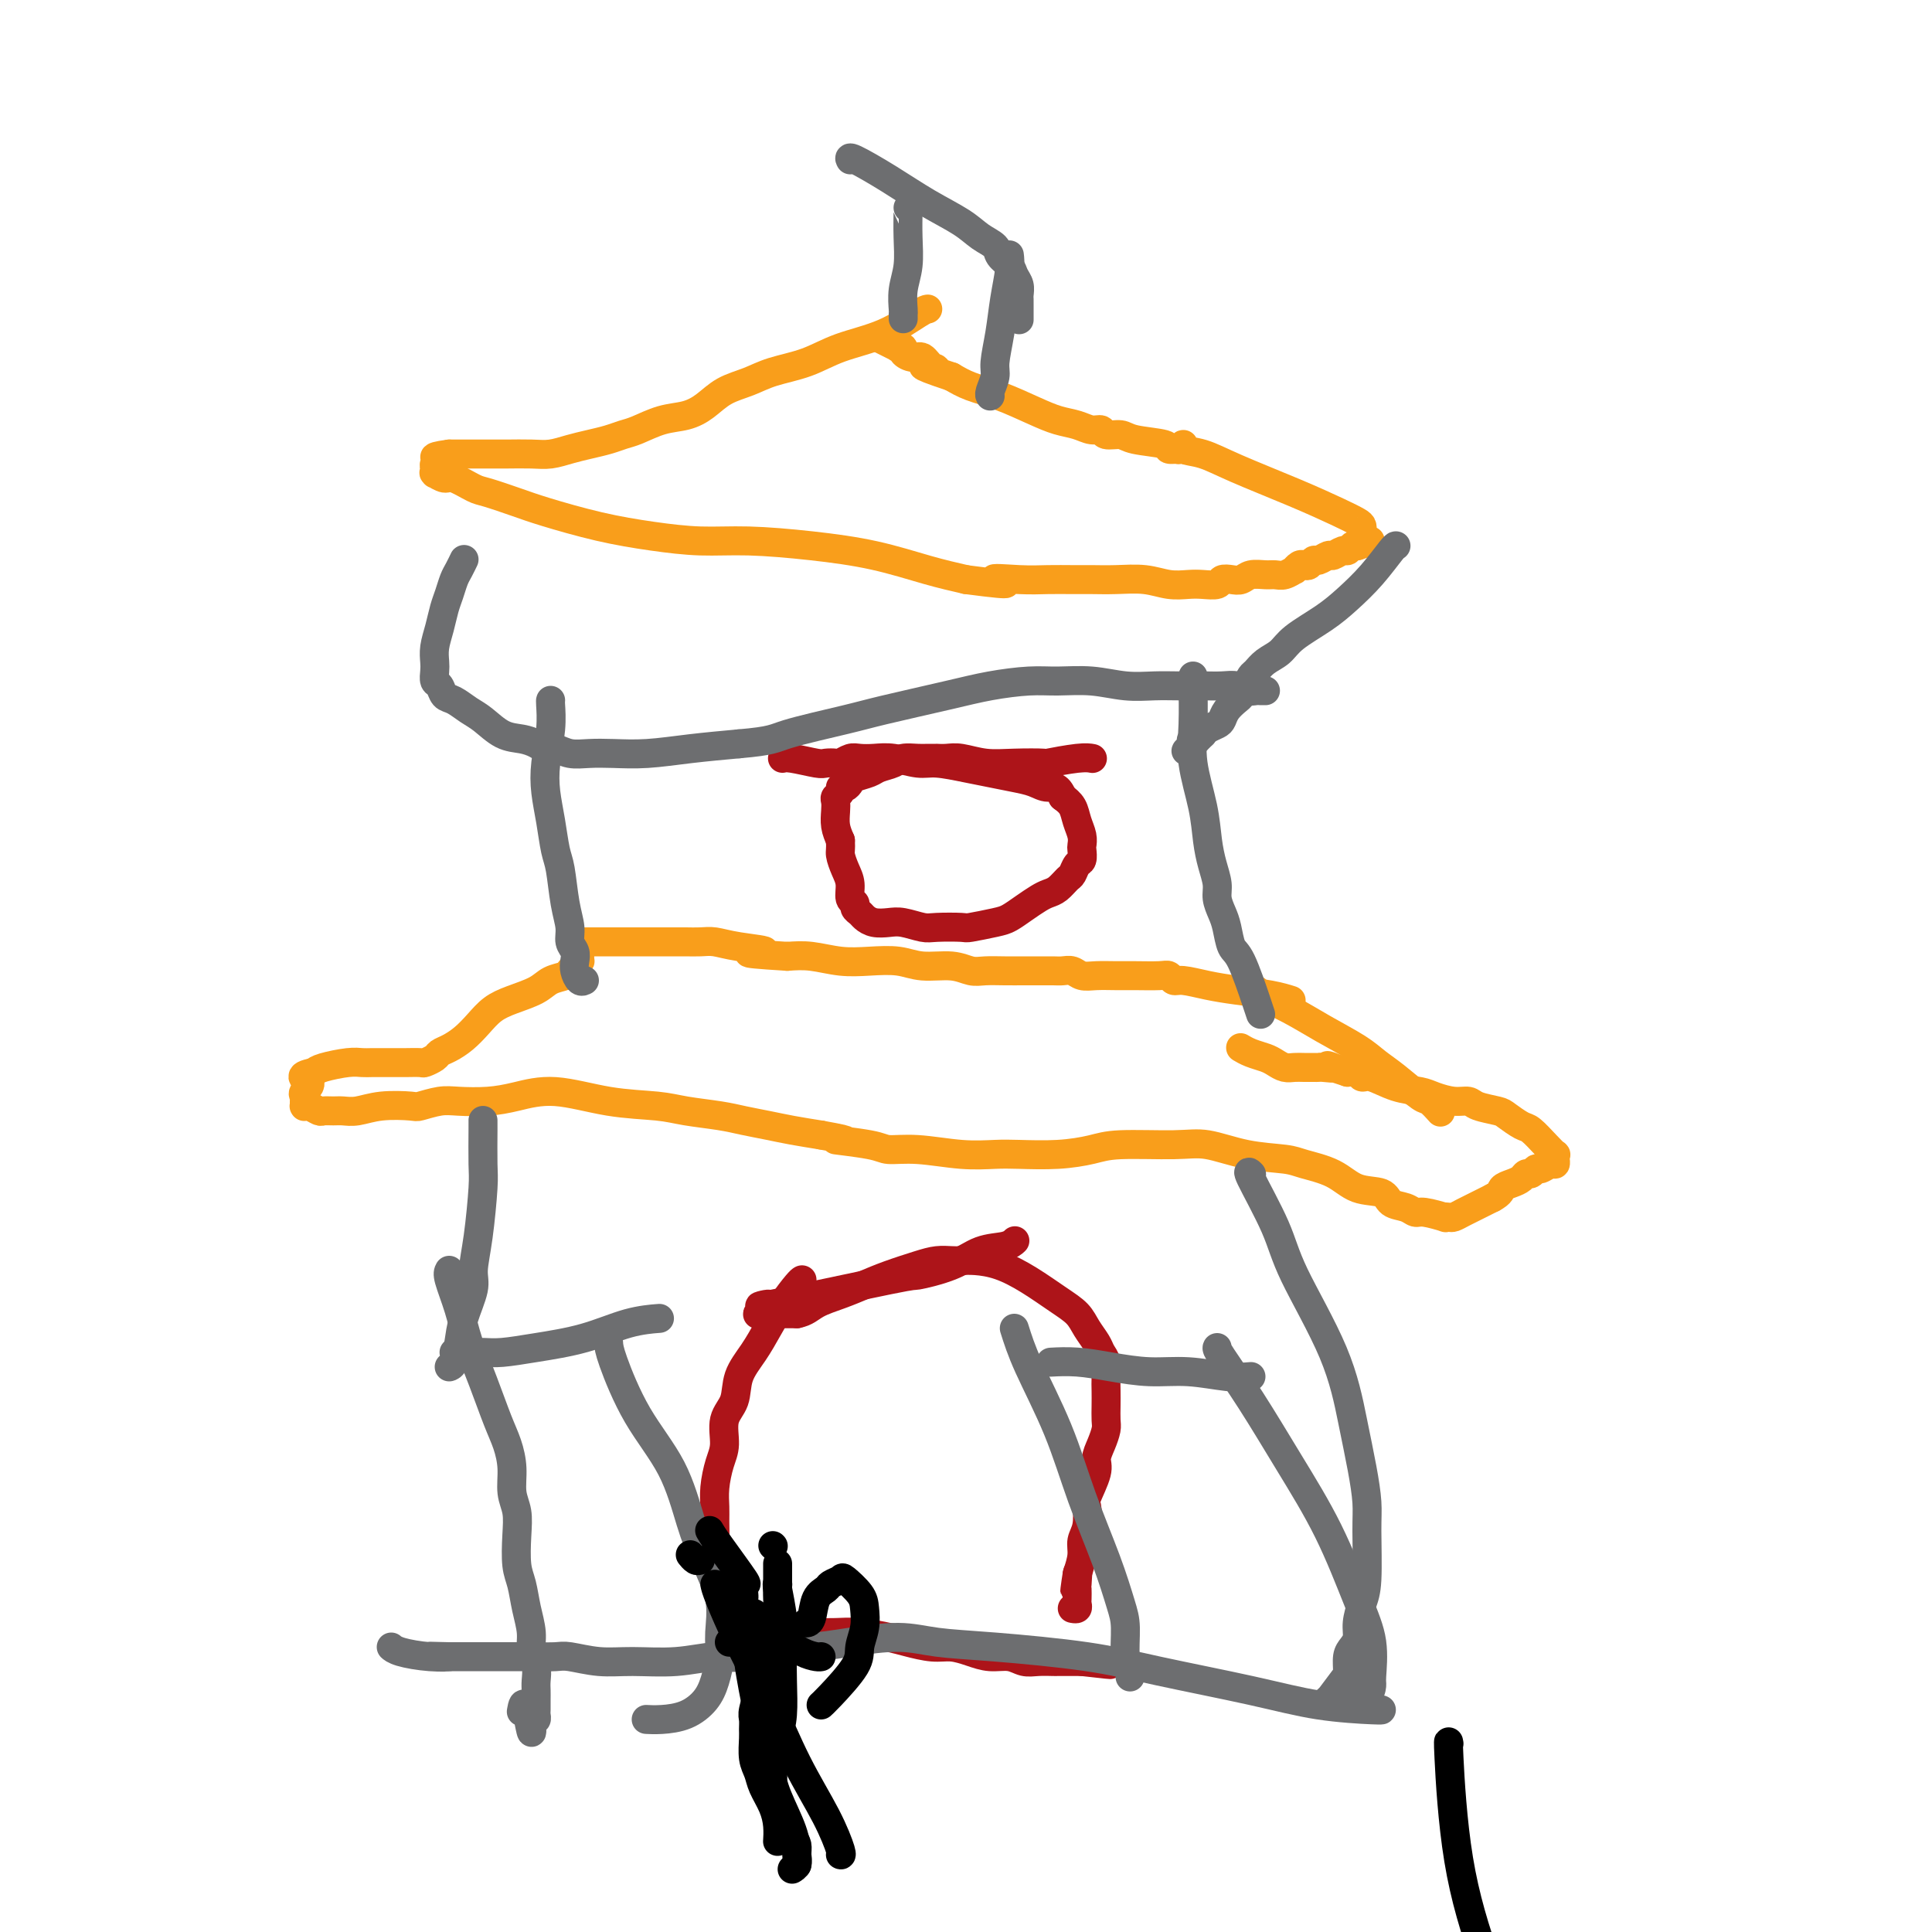 <svg viewBox='0 0 400 400' version='1.1' xmlns='http://www.w3.org/2000/svg' xmlns:xlink='http://www.w3.org/1999/xlink'><g fill='none' stroke='#000000' stroke-width='6' stroke-linecap='round' stroke-linejoin='round'><path d='M300,361c-0.101,-0.590 -0.202,-1.180 0,3c0.202,4.180 0.706,13.131 2,21c1.294,7.869 3.378,14.656 6,22c2.622,7.344 5.783,15.247 8,20c2.217,4.753 3.491,6.358 4,7c0.509,0.642 0.255,0.321 0,0'/></g>
<g fill='none' stroke='#F99E1B' stroke-width='6' stroke-linecap='round' stroke-linejoin='round'><path d='M192,64c0.075,-0.011 0.151,-0.021 0,0c-0.151,0.021 -0.528,0.074 -2,1c-1.472,0.926 -4.037,2.723 -7,4c-2.963,1.277 -6.322,2.032 -9,3c-2.678,0.968 -4.673,2.150 -7,3c-2.327,0.850 -4.985,1.370 -7,2c-2.015,0.630 -3.388,1.372 -5,2c-1.612,0.628 -3.464,1.142 -5,2c-1.536,0.858 -2.757,2.061 -4,3c-1.243,0.939 -2.509,1.613 -4,2c-1.491,0.387 -3.206,0.485 -5,1c-1.794,0.515 -3.666,1.447 -5,2c-1.334,0.553 -2.131,0.726 -3,1c-0.869,0.274 -1.809,0.648 -3,1c-1.191,0.352 -2.633,0.683 -4,1c-1.367,0.317 -2.658,0.621 -4,1c-1.342,0.379 -2.733,0.834 -4,1c-1.267,0.166 -2.409,0.045 -4,0c-1.591,-0.045 -3.631,-0.012 -5,0c-1.369,0.012 -2.068,0.003 -3,0c-0.932,-0.003 -2.098,-0.001 -3,0c-0.902,0.001 -1.541,0.000 -2,0c-0.459,-0.000 -0.739,-0.000 -1,0c-0.261,0.000 -0.503,0.000 -1,0c-0.497,-0.000 -1.248,-0.000 -2,0'/><path d='M93,94c-5.349,0.707 -2.222,0.973 -1,1c1.222,0.027 0.538,-0.185 0,0c-0.538,0.185 -0.929,0.768 -1,1c-0.071,0.232 0.177,0.115 0,0c-0.177,-0.115 -0.779,-0.227 -1,0c-0.221,0.227 -0.059,0.792 0,1c0.059,0.208 0.016,0.059 0,0c-0.016,-0.059 -0.004,-0.030 0,0c0.004,0.030 -0.001,0.059 0,0c0.001,-0.059 0.007,-0.208 0,0c-0.007,0.208 -0.026,0.772 0,1c0.026,0.228 0.097,0.121 0,0c-0.097,-0.121 -0.363,-0.255 0,0c0.363,0.255 1.356,0.898 2,1c0.644,0.102 0.939,-0.335 2,0c1.061,0.335 2.887,1.444 4,2c1.113,0.556 1.511,0.558 3,1c1.489,0.442 4.068,1.324 6,2c1.932,0.676 3.217,1.147 6,2c2.783,0.853 7.064,2.087 11,3c3.936,0.913 7.528,1.503 11,2c3.472,0.497 6.824,0.899 10,1c3.176,0.101 6.174,-0.100 10,0c3.826,0.100 8.479,0.501 13,1c4.521,0.499 8.909,1.096 13,2c4.091,0.904 7.883,2.115 11,3c3.117,0.885 5.558,1.442 8,2'/><path d='M200,120c12.892,1.702 7.122,0.456 6,0c-1.122,-0.456 2.403,-0.122 5,0c2.597,0.122 4.266,0.032 6,0c1.734,-0.032 3.534,-0.005 5,0c1.466,0.005 2.598,-0.013 4,0c1.402,0.013 3.074,0.056 5,0c1.926,-0.056 4.106,-0.210 6,0c1.894,0.210 3.501,0.785 5,1c1.499,0.215 2.891,0.072 4,0c1.109,-0.072 1.935,-0.071 3,0c1.065,0.071 2.367,0.211 3,0c0.633,-0.211 0.596,-0.775 1,-1c0.404,-0.225 1.249,-0.113 2,0c0.751,0.113 1.408,0.228 2,0c0.592,-0.228 1.119,-0.797 2,-1c0.881,-0.203 2.116,-0.039 3,0c0.884,0.039 1.417,-0.046 2,0c0.583,0.046 1.217,0.222 2,0c0.783,-0.222 1.715,-0.843 2,-1c0.285,-0.157 -0.078,0.150 0,0c0.078,-0.150 0.597,-0.757 1,-1c0.403,-0.243 0.689,-0.122 1,0c0.311,0.122 0.646,0.244 1,0c0.354,-0.244 0.729,-0.854 1,-1c0.271,-0.146 0.440,0.172 1,0c0.560,-0.172 1.512,-0.834 2,-1c0.488,-0.166 0.512,0.166 1,0c0.488,-0.166 1.440,-0.828 2,-1c0.560,-0.172 0.728,0.146 1,0c0.272,-0.146 0.649,-0.756 1,-1c0.351,-0.244 0.675,-0.122 1,0'/><path d='M281,113c4.713,-1.459 1.995,-1.108 1,-1c-0.995,0.108 -0.267,-0.028 0,0c0.267,0.028 0.071,0.218 0,0c-0.071,-0.218 -0.019,-0.846 0,-1c0.019,-0.154 0.004,0.167 0,0c-0.004,-0.167 0.004,-0.820 0,-1c-0.004,-0.180 -0.021,0.113 0,0c0.021,-0.113 0.079,-0.631 0,-1c-0.079,-0.369 -0.295,-0.589 -1,-1c-0.705,-0.411 -1.899,-1.013 -4,-2c-2.101,-0.987 -5.108,-2.360 -9,-4c-3.892,-1.640 -8.669,-3.546 -12,-5c-3.331,-1.454 -5.216,-2.457 -7,-3c-1.784,-0.543 -3.467,-0.628 -4,-1c-0.533,-0.372 0.083,-1.031 0,-1c-0.083,0.031 -0.866,0.752 -1,1c-0.134,0.248 0.380,0.024 0,0c-0.380,-0.024 -1.654,0.152 -2,0c-0.346,-0.152 0.234,-0.633 -1,-1c-1.234,-0.367 -4.284,-0.619 -6,-1c-1.716,-0.381 -2.100,-0.890 -3,-1c-0.900,-0.110 -2.316,0.178 -3,0c-0.684,-0.178 -0.638,-0.823 -1,-1c-0.362,-0.177 -1.134,0.115 -2,0c-0.866,-0.115 -1.827,-0.635 -3,-1c-1.173,-0.365 -2.557,-0.573 -4,-1c-1.443,-0.427 -2.943,-1.073 -5,-2c-2.057,-0.927 -4.669,-2.134 -7,-3c-2.331,-0.866 -4.380,-1.390 -6,-2c-1.620,-0.610 -2.810,-1.305 -4,-2'/><path d='M197,78c-8.977,-2.962 -5.418,-2.366 -4,-2c1.418,0.366 0.696,0.501 0,0c-0.696,-0.501 -1.367,-1.637 -2,-2c-0.633,-0.363 -1.227,0.046 -2,0c-0.773,-0.046 -1.724,-0.549 -2,-1c-0.276,-0.451 0.124,-0.852 0,-1c-0.124,-0.148 -0.771,-0.042 -1,0c-0.229,0.042 -0.041,0.022 0,0c0.041,-0.022 -0.066,-0.044 0,0c0.066,0.044 0.306,0.156 0,0c-0.306,-0.156 -1.159,-0.581 -2,-1c-0.841,-0.419 -1.669,-0.834 -2,-1c-0.331,-0.166 -0.166,-0.083 0,0'/><path d='M267,207c0.280,0.089 0.559,0.177 0,0c-0.559,-0.177 -1.957,-0.621 -4,-1c-2.043,-0.379 -4.732,-0.694 -7,-1c-2.268,-0.306 -4.113,-0.604 -6,-1c-1.887,-0.396 -3.814,-0.891 -5,-1c-1.186,-0.109 -1.632,0.167 -2,0c-0.368,-0.167 -0.657,-0.777 -1,-1c-0.343,-0.223 -0.739,-0.059 -2,0c-1.261,0.059 -3.387,0.012 -5,0c-1.613,-0.012 -2.711,0.011 -4,0c-1.289,-0.011 -2.767,-0.055 -4,0c-1.233,0.055 -2.220,0.211 -3,0c-0.780,-0.211 -1.352,-0.789 -2,-1c-0.648,-0.211 -1.373,-0.057 -2,0c-0.627,0.057 -1.158,0.015 -2,0c-0.842,-0.015 -1.996,-0.003 -3,0c-1.004,0.003 -1.859,-0.003 -3,0c-1.141,0.003 -2.570,0.016 -4,0c-1.430,-0.016 -2.863,-0.061 -4,0c-1.137,0.061 -1.979,0.226 -3,0c-1.021,-0.226 -2.221,-0.844 -4,-1c-1.779,-0.156 -4.138,0.151 -6,0c-1.862,-0.151 -3.228,-0.759 -5,-1c-1.772,-0.241 -3.949,-0.116 -6,0c-2.051,0.116 -3.975,0.224 -6,0c-2.025,-0.224 -4.150,-0.778 -6,-1c-1.850,-0.222 -3.425,-0.111 -5,0'/><path d='M163,198c-13.122,-0.801 -6.426,-0.803 -5,-1c1.426,-0.197 -2.419,-0.589 -5,-1c-2.581,-0.411 -3.898,-0.842 -5,-1c-1.102,-0.158 -1.989,-0.042 -3,0c-1.011,0.042 -2.148,0.011 -3,0c-0.852,-0.011 -1.421,-0.003 -2,0c-0.579,0.003 -1.170,0.001 -2,0c-0.830,-0.001 -1.900,-0.000 -3,0c-1.100,0.000 -2.230,0.000 -3,0c-0.770,-0.000 -1.179,-0.000 -2,0c-0.821,0.000 -2.052,-0.000 -3,0c-0.948,0.000 -1.612,0.000 -2,0c-0.388,-0.000 -0.500,-0.000 -1,0c-0.500,0.000 -1.388,0.000 -2,0c-0.612,-0.000 -0.949,-0.001 -1,0c-0.051,0.001 0.182,0.004 0,0c-0.182,-0.004 -0.781,-0.015 -1,0c-0.219,0.015 -0.059,0.057 0,0c0.059,-0.057 0.016,-0.211 0,0c-0.016,0.211 -0.004,0.788 0,1c0.004,0.212 0.001,0.061 0,0c-0.001,-0.061 -0.000,-0.030 0,0c0.000,0.030 0.000,0.061 0,0c-0.000,-0.061 -0.000,-0.213 0,0c0.000,0.213 0.000,0.792 0,1c-0.000,0.208 -0.000,0.045 0,0c0.000,-0.045 0.000,0.026 0,0c-0.000,-0.026 -0.000,-0.150 0,0c0.000,0.150 0.000,0.575 0,1'/><path d='M120,198c-0.155,0.465 -0.042,0.129 0,0c0.042,-0.129 0.012,-0.050 0,0c-0.012,0.050 -0.007,0.070 0,0c0.007,-0.070 0.016,-0.229 0,0c-0.016,0.229 -0.056,0.845 0,1c0.056,0.155 0.208,-0.152 0,0c-0.208,0.152 -0.775,0.762 -1,1c-0.225,0.238 -0.108,0.104 0,0c0.108,-0.104 0.208,-0.180 0,0c-0.208,0.180 -0.722,0.615 -1,1c-0.278,0.385 -0.318,0.721 -1,1c-0.682,0.279 -2.006,0.500 -3,1c-0.994,0.500 -1.659,1.278 -3,2c-1.341,0.722 -3.360,1.387 -5,2c-1.640,0.613 -2.902,1.172 -4,2c-1.098,0.828 -2.033,1.923 -3,3c-0.967,1.077 -1.965,2.135 -3,3c-1.035,0.865 -2.107,1.538 -3,2c-0.893,0.462 -1.608,0.712 -2,1c-0.392,0.288 -0.461,0.613 -1,1c-0.539,0.387 -1.549,0.836 -2,1c-0.451,0.164 -0.344,0.044 -1,0c-0.656,-0.044 -2.077,-0.012 -3,0c-0.923,0.012 -1.349,0.003 -2,0c-0.651,-0.003 -1.526,-0.002 -2,0c-0.474,0.002 -0.547,0.003 -1,0c-0.453,-0.003 -1.287,-0.012 -2,0c-0.713,0.012 -1.304,0.044 -2,0c-0.696,-0.044 -1.495,-0.166 -3,0c-1.505,0.166 -3.716,0.619 -5,1c-1.284,0.381 -1.642,0.691 -2,1'/><path d='M65,222c-4.033,0.808 -1.617,1.327 -1,2c0.617,0.673 -0.567,1.500 -1,2c-0.433,0.500 -0.116,0.674 0,1c0.116,0.326 0.031,0.805 0,1c-0.031,0.195 -0.009,0.105 0,0c0.009,-0.105 0.004,-0.225 0,0c-0.004,0.225 -0.008,0.796 0,1c0.008,0.204 0.029,0.041 0,0c-0.029,-0.041 -0.107,0.042 0,0c0.107,-0.042 0.398,-0.208 1,0c0.602,0.208 1.514,0.789 2,1c0.486,0.211 0.546,0.053 1,0c0.454,-0.053 1.302,-0.000 2,0c0.698,0.000 1.245,-0.051 2,0c0.755,0.051 1.717,0.206 3,0c1.283,-0.206 2.886,-0.773 5,-1c2.114,-0.227 4.738,-0.113 6,0c1.262,0.113 1.160,0.224 2,0c0.840,-0.224 2.621,-0.784 4,-1c1.379,-0.216 2.356,-0.090 4,0c1.644,0.090 3.955,0.142 6,0c2.045,-0.142 3.825,-0.480 6,-1c2.175,-0.520 4.745,-1.222 8,-1c3.255,0.222 7.195,1.369 11,2c3.805,0.631 7.476,0.746 10,1c2.524,0.254 3.902,0.645 6,1c2.098,0.355 4.916,0.672 7,1c2.084,0.328 3.435,0.665 5,1c1.565,0.335 3.344,0.667 5,1c1.656,0.333 3.187,0.667 5,1c1.813,0.333 3.906,0.667 6,1'/><path d='M170,235c8.811,1.576 3.337,1.014 3,1c-0.337,-0.014 4.461,0.518 7,1c2.539,0.482 2.818,0.914 4,1c1.182,0.086 3.265,-0.172 6,0c2.735,0.172 6.121,0.775 9,1c2.879,0.225 5.250,0.070 7,0c1.750,-0.070 2.879,-0.057 5,0c2.121,0.057 5.232,0.157 8,0c2.768,-0.157 5.191,-0.571 7,-1c1.809,-0.429 3.002,-0.872 6,-1c2.998,-0.128 7.801,0.059 11,0c3.199,-0.059 4.795,-0.365 7,0c2.205,0.365 5.018,1.401 8,2c2.982,0.599 6.133,0.761 8,1c1.867,0.239 2.449,0.554 4,1c1.551,0.446 4.071,1.022 6,2c1.929,0.978 3.266,2.357 5,3c1.734,0.643 3.866,0.549 5,1c1.134,0.451 1.272,1.445 2,2c0.728,0.555 2.047,0.671 3,1c0.953,0.329 1.541,0.873 2,1c0.459,0.127 0.791,-0.161 2,0c1.209,0.161 3.297,0.772 4,1c0.703,0.228 0.023,0.072 0,0c-0.023,-0.072 0.613,-0.061 1,0c0.387,0.061 0.526,0.171 1,0c0.474,-0.171 1.282,-0.623 2,-1c0.718,-0.377 1.347,-0.678 2,-1c0.653,-0.322 1.329,-0.663 2,-1c0.671,-0.337 1.335,-0.668 2,-1'/><path d='M309,248c1.908,-1.023 1.677,-1.579 2,-2c0.323,-0.421 1.200,-0.705 2,-1c0.800,-0.295 1.523,-0.600 2,-1c0.477,-0.400 0.709,-0.896 1,-1c0.291,-0.104 0.642,0.183 1,0c0.358,-0.183 0.723,-0.837 1,-1c0.277,-0.163 0.467,0.166 1,0c0.533,-0.166 1.411,-0.828 2,-1c0.589,-0.172 0.890,0.146 1,0c0.110,-0.146 0.031,-0.756 0,-1c-0.031,-0.244 -0.013,-0.123 0,0c0.013,0.123 0.022,0.246 0,0c-0.022,-0.246 -0.073,-0.863 0,-1c0.073,-0.137 0.272,0.205 0,0c-0.272,-0.205 -1.015,-0.958 -2,-2c-0.985,-1.042 -2.211,-2.373 -3,-3c-0.789,-0.627 -1.141,-0.550 -2,-1c-0.859,-0.450 -2.224,-1.426 -3,-2c-0.776,-0.574 -0.963,-0.745 -2,-1c-1.037,-0.255 -2.922,-0.593 -4,-1c-1.078,-0.407 -1.347,-0.881 -2,-1c-0.653,-0.119 -1.691,0.118 -3,0c-1.309,-0.118 -2.890,-0.591 -4,-1c-1.110,-0.409 -1.750,-0.754 -3,-1c-1.250,-0.246 -3.111,-0.392 -5,-1c-1.889,-0.608 -3.805,-1.678 -5,-2c-1.195,-0.322 -1.668,0.106 -2,0c-0.332,-0.106 -0.523,-0.744 -1,-1c-0.477,-0.256 -1.238,-0.128 -2,0'/><path d='M279,222c-6.450,-2.083 -3.577,-1.290 -3,-1c0.577,0.290 -1.144,0.078 -2,0c-0.856,-0.078 -0.848,-0.020 -1,0c-0.152,0.020 -0.464,0.002 -1,0c-0.536,-0.002 -1.298,0.010 -2,0c-0.702,-0.010 -1.346,-0.044 -2,0c-0.654,0.044 -1.317,0.166 -2,0c-0.683,-0.166 -1.385,-0.619 -2,-1c-0.615,-0.381 -1.144,-0.690 -2,-1c-0.856,-0.310 -2.038,-0.622 -3,-1c-0.962,-0.378 -1.703,-0.822 -2,-1c-0.297,-0.178 -0.148,-0.089 0,0'/><path d='M260,205c-0.007,0.013 -0.014,0.025 0,0c0.014,-0.025 0.047,-0.089 0,0c-0.047,0.089 -0.176,0.331 1,1c1.176,0.669 3.656,1.766 6,3c2.344,1.234 4.551,2.604 7,4c2.449,1.396 5.141,2.817 7,4c1.859,1.183 2.884,2.128 4,3c1.116,0.872 2.324,1.670 4,3c1.676,1.330 3.820,3.192 5,4c1.180,0.808 1.395,0.564 2,1c0.605,0.436 1.602,1.553 2,2c0.398,0.447 0.199,0.223 0,0'/></g>
<g fill='none' stroke='#AD1419' stroke-width='6' stroke-linecap='round' stroke-linejoin='round'><path d='M210,257c0.108,-0.103 0.216,-0.205 0,0c-0.216,0.205 -0.757,0.719 -2,1c-1.243,0.281 -3.190,0.329 -5,1c-1.810,0.671 -3.484,1.965 -6,3c-2.516,1.035 -5.873,1.812 -7,2c-1.127,0.188 -0.024,-0.213 -6,1c-5.976,1.213 -19.030,4.042 -24,5c-4.970,0.958 -1.854,0.047 -1,0c0.854,-0.047 -0.553,0.772 -1,1c-0.447,0.228 0.065,-0.135 0,0c-0.065,0.135 -0.706,0.768 -1,1c-0.294,0.232 -0.239,0.062 0,0c0.239,-0.062 0.662,-0.017 1,0c0.338,0.017 0.591,0.004 1,0c0.409,-0.004 0.974,-0.001 2,0c1.026,0.001 2.513,0.001 4,0'/><path d='M165,272c1.906,-0.357 2.670,-1.251 4,-2c1.330,-0.749 3.227,-1.353 5,-2c1.773,-0.647 3.424,-1.336 5,-2c1.576,-0.664 3.079,-1.302 5,-2c1.921,-0.698 4.259,-1.455 6,-2c1.741,-0.545 2.883,-0.876 4,-1c1.117,-0.124 2.208,-0.039 3,0c0.792,0.039 1.285,0.034 2,0c0.715,-0.034 1.651,-0.095 3,0c1.349,0.095 3.109,0.346 5,1c1.891,0.654 3.911,1.712 6,3c2.089,1.288 4.247,2.806 6,4c1.753,1.194 3.100,2.062 4,3c0.900,0.938 1.351,1.945 2,3c0.649,1.055 1.494,2.158 2,3c0.506,0.842 0.671,1.421 1,2c0.329,0.579 0.820,1.156 1,2c0.180,0.844 0.049,1.954 0,3c-0.049,1.046 -0.016,2.026 0,3c0.016,0.974 0.014,1.941 0,3c-0.014,1.059 -0.040,2.210 0,3c0.040,0.790 0.147,1.221 0,2c-0.147,0.779 -0.547,1.908 -1,3c-0.453,1.092 -0.957,2.148 -1,3c-0.043,0.852 0.377,1.502 0,3c-0.377,1.498 -1.550,3.846 -2,5c-0.450,1.154 -0.176,1.116 0,2c0.176,0.884 0.253,2.691 0,4c-0.253,1.309 -0.837,2.122 -1,3c-0.163,0.878 0.096,1.822 0,3c-0.096,1.178 -0.548,2.589 -1,4'/><path d='M223,326c-0.928,6.694 -0.249,1.428 0,0c0.249,-1.428 0.068,0.980 0,2c-0.068,1.020 -0.022,0.652 0,1c0.022,0.348 0.020,1.414 0,2c-0.020,0.586 -0.057,0.693 0,1c0.057,0.307 0.208,0.813 0,1c-0.208,0.187 -0.774,0.053 -1,0c-0.226,-0.053 -0.113,-0.027 0,0'/><path d='M166,265c0.042,-0.024 0.084,-0.048 0,0c-0.084,0.048 -0.292,0.167 -1,1c-0.708,0.833 -1.914,2.379 -3,4c-1.086,1.621 -2.050,3.317 -3,5c-0.950,1.683 -1.886,3.353 -3,5c-1.114,1.647 -2.406,3.272 -3,5c-0.594,1.728 -0.488,3.561 -1,5c-0.512,1.439 -1.640,2.486 -2,4c-0.360,1.514 0.047,3.496 0,5c-0.047,1.504 -0.548,2.531 -1,4c-0.452,1.469 -0.854,3.380 -1,5c-0.146,1.620 -0.035,2.948 0,4c0.035,1.052 -0.005,1.829 0,3c0.005,1.171 0.057,2.738 0,4c-0.057,1.262 -0.221,2.221 0,3c0.221,0.779 0.829,1.378 1,2c0.171,0.622 -0.095,1.265 0,2c0.095,0.735 0.551,1.560 1,2c0.449,0.440 0.891,0.495 1,1c0.109,0.505 -0.114,1.460 0,2c0.114,0.540 0.566,0.666 1,1c0.434,0.334 0.851,0.877 1,1c0.149,0.123 0.029,-0.174 0,0c-0.029,0.174 0.034,0.820 0,1c-0.034,0.180 -0.163,-0.105 0,0c0.163,0.105 0.618,0.602 1,1c0.382,0.398 0.691,0.699 1,1'/><path d='M155,336c1.040,2.332 0.139,1.161 0,1c-0.139,-0.161 0.483,0.689 1,1c0.517,0.311 0.930,0.083 1,0c0.070,-0.083 -0.202,-0.022 0,0c0.202,0.022 0.879,0.006 1,0c0.121,-0.006 -0.315,-0.002 0,0c0.315,0.002 1.382,0.000 2,0c0.618,-0.000 0.787,-0.000 1,0c0.213,0.000 0.471,0.000 1,0c0.529,-0.000 1.328,-0.001 2,0c0.672,0.001 1.215,0.003 2,0c0.785,-0.003 1.811,-0.012 3,0c1.189,0.012 2.541,0.046 4,0c1.459,-0.046 3.026,-0.171 5,0c1.974,0.171 4.355,0.637 6,1c1.645,0.363 2.554,0.623 4,1c1.446,0.377 3.430,0.870 5,1c1.570,0.130 2.727,-0.105 4,0c1.273,0.105 2.661,0.550 4,1c1.339,0.450 2.629,0.905 4,1c1.371,0.095 2.825,-0.171 4,0c1.175,0.171 2.073,0.778 3,1c0.927,0.222 1.883,0.060 3,0c1.117,-0.060 2.394,-0.016 3,0c0.606,0.016 0.540,0.004 1,0c0.460,-0.004 1.447,-0.001 2,0c0.553,0.001 0.674,0.000 1,0c0.326,-0.000 0.857,-0.000 1,0c0.143,0.000 -0.102,0.000 0,0c0.102,-0.000 0.551,-0.000 1,0'/><path d='M224,344c10.901,1.238 3.654,0.332 1,0c-2.654,-0.332 -0.715,-0.089 0,0c0.715,0.089 0.204,0.026 0,0c-0.204,-0.026 -0.102,-0.013 0,0'/><path d='M226,157c0.156,0.030 0.311,0.060 0,0c-0.311,-0.060 -1.089,-0.211 -3,0c-1.911,0.211 -4.955,0.785 -6,1c-1.045,0.215 -0.089,0.072 -1,0c-0.911,-0.072 -3.688,-0.072 -6,0c-2.312,0.072 -4.160,0.215 -6,0c-1.840,-0.215 -3.673,-0.790 -5,-1c-1.327,-0.210 -2.148,-0.056 -3,0c-0.852,0.056 -1.736,0.015 -2,0c-0.264,-0.015 0.091,-0.005 0,0c-0.091,0.005 -0.628,0.004 -1,0c-0.372,-0.004 -0.579,-0.012 -1,0c-0.421,0.012 -1.056,0.045 -2,0c-0.944,-0.045 -2.197,-0.167 -3,0c-0.803,0.167 -1.157,0.622 -2,1c-0.843,0.378 -2.176,0.680 -3,1c-0.824,0.320 -1.139,0.659 -2,1c-0.861,0.341 -2.268,0.683 -3,1c-0.732,0.317 -0.788,0.610 -1,1c-0.212,0.390 -0.579,0.877 -1,1c-0.421,0.123 -0.897,-0.120 -1,0c-0.103,0.120 0.168,0.601 0,1c-0.168,0.399 -0.774,0.715 -1,1c-0.226,0.285 -0.071,0.540 0,1c0.071,0.460 0.058,1.124 0,2c-0.058,0.876 -0.159,1.965 0,3c0.159,1.035 0.580,2.018 1,3'/><path d='M174,174c0.112,1.926 -0.110,2.242 0,3c0.110,0.758 0.550,1.957 1,3c0.450,1.043 0.908,1.929 1,3c0.092,1.071 -0.183,2.328 0,3c0.183,0.672 0.825,0.758 1,1c0.175,0.242 -0.116,0.639 0,1c0.116,0.361 0.637,0.684 1,1c0.363,0.316 0.566,0.624 1,1c0.434,0.376 1.100,0.819 2,1c0.900,0.181 2.035,0.101 3,0c0.965,-0.101 1.761,-0.222 3,0c1.239,0.222 2.923,0.788 4,1c1.077,0.212 1.548,0.069 3,0c1.452,-0.069 3.886,-0.063 5,0c1.114,0.063 0.907,0.182 2,0c1.093,-0.182 3.486,-0.665 5,-1c1.514,-0.335 2.149,-0.522 3,-1c0.851,-0.478 1.920,-1.245 3,-2c1.080,-0.755 2.173,-1.496 3,-2c0.827,-0.504 1.387,-0.769 2,-1c0.613,-0.231 1.278,-0.428 2,-1c0.722,-0.572 1.500,-1.519 2,-2c0.500,-0.481 0.722,-0.495 1,-1c0.278,-0.505 0.611,-1.499 1,-2c0.389,-0.501 0.833,-0.507 1,-1c0.167,-0.493 0.057,-1.473 0,-2c-0.057,-0.527 -0.059,-0.603 0,-1c0.059,-0.397 0.181,-1.117 0,-2c-0.181,-0.883 -0.664,-1.930 -1,-3c-0.336,-1.070 -0.525,-2.163 -1,-3c-0.475,-0.837 -1.238,-1.419 -2,-2'/><path d='M220,165c-1.009,-2.571 -2.031,-1.998 -3,-2c-0.969,-0.002 -1.883,-0.579 -3,-1c-1.117,-0.421 -2.436,-0.686 -4,-1c-1.564,-0.314 -3.373,-0.676 -5,-1c-1.627,-0.324 -3.072,-0.609 -5,-1c-1.928,-0.391 -4.341,-0.889 -6,-1c-1.659,-0.111 -2.566,0.165 -4,0c-1.434,-0.165 -3.396,-0.773 -5,-1c-1.604,-0.227 -2.848,-0.075 -4,0c-1.152,0.075 -2.210,0.072 -3,0c-0.790,-0.072 -1.311,-0.215 -2,0c-0.689,0.215 -1.546,0.786 -2,1c-0.454,0.214 -0.503,0.071 -1,0c-0.497,-0.071 -1.440,-0.072 -2,0c-0.560,0.072 -0.738,0.215 -2,0c-1.262,-0.215 -3.609,-0.789 -5,-1c-1.391,-0.211 -1.826,-0.060 -2,0c-0.174,0.060 -0.087,0.030 0,0'/></g>
<g fill='none' stroke='#6D6E70' stroke-width='6' stroke-linecap='round' stroke-linejoin='round'><path d='M93,263c-0.185,0.328 -0.369,0.657 0,2c0.369,1.343 1.293,3.702 2,6c0.707,2.298 1.199,4.536 2,7c0.801,2.464 1.912,5.156 3,8c1.088,2.844 2.152,5.842 3,8c0.848,2.158 1.481,3.478 2,5c0.519,1.522 0.923,3.247 1,5c0.077,1.753 -0.172,3.535 0,5c0.172,1.465 0.767,2.614 1,4c0.233,1.386 0.105,3.010 0,5c-0.105,1.990 -0.187,4.346 0,6c0.187,1.654 0.642,2.606 1,4c0.358,1.394 0.618,3.231 1,5c0.382,1.769 0.887,3.471 1,5c0.113,1.529 -0.166,2.885 0,4c0.166,1.115 0.776,1.990 1,3c0.224,1.010 0.060,2.156 0,3c-0.060,0.844 -0.016,1.388 0,2c0.016,0.612 0.005,1.293 0,2c-0.005,0.707 -0.004,1.441 0,2c0.004,0.559 0.011,0.944 0,1c-0.011,0.056 -0.042,-0.216 0,0c0.042,0.216 0.155,0.919 0,1c-0.155,0.081 -0.577,-0.459 -1,-1'/><path d='M110,355c0.452,7.667 -0.417,1.333 -1,-1c-0.583,-2.333 -0.881,-0.667 -1,0c-0.119,0.667 -0.060,0.333 0,0'/><path d='M100,232c0.000,0.010 0.001,0.020 0,0c-0.001,-0.020 -0.003,-0.069 0,0c0.003,0.069 0.011,0.255 0,2c-0.011,1.745 -0.040,5.048 0,7c0.040,1.952 0.147,2.552 0,5c-0.147,2.448 -0.550,6.744 -1,10c-0.450,3.256 -0.946,5.471 -1,7c-0.054,1.529 0.336,2.371 0,4c-0.336,1.629 -1.397,4.044 -2,6c-0.603,1.956 -0.749,3.452 -1,5c-0.251,1.548 -0.606,3.148 -1,4c-0.394,0.852 -0.827,0.958 -1,1c-0.173,0.042 -0.087,0.021 0,0'/><path d='M259,243c-0.036,-0.037 -0.072,-0.073 0,0c0.072,0.073 0.252,0.257 0,0c-0.252,-0.257 -0.937,-0.954 0,1c0.937,1.954 3.498,6.558 5,10c1.502,3.442 1.947,5.722 4,10c2.053,4.278 5.713,10.554 8,16c2.287,5.446 3.202,10.064 4,14c0.798,3.936 1.479,7.192 2,10c0.521,2.808 0.882,5.167 1,7c0.118,1.833 -0.006,3.138 0,6c0.006,2.862 0.142,7.281 0,10c-0.142,2.719 -0.564,3.739 -1,5c-0.436,1.261 -0.887,2.765 -1,4c-0.113,1.235 0.113,2.201 0,3c-0.113,0.799 -0.563,1.430 -1,2c-0.437,0.570 -0.860,1.078 -1,2c-0.140,0.922 0.004,2.257 0,3c-0.004,0.743 -0.155,0.892 -1,2c-0.845,1.108 -2.384,3.174 -3,4c-0.616,0.826 -0.308,0.413 0,0'/><path d='M286,354c-0.029,-0.013 -0.057,-0.026 0,0c0.057,0.026 0.200,0.092 -2,0c-2.200,-0.092 -6.745,-0.343 -11,-1c-4.255,-0.657 -8.222,-1.720 -14,-3c-5.778,-1.280 -13.366,-2.778 -19,-4c-5.634,-1.222 -9.312,-2.167 -15,-3c-5.688,-0.833 -13.386,-1.553 -19,-2c-5.614,-0.447 -9.143,-0.619 -12,-1c-2.857,-0.381 -5.040,-0.970 -8,-1c-2.960,-0.030 -6.697,0.499 -10,1c-3.303,0.501 -6.172,0.975 -8,1c-1.828,0.025 -2.616,-0.400 -5,0c-2.384,0.400 -6.365,1.625 -9,2c-2.635,0.375 -3.924,-0.099 -6,0c-2.076,0.099 -4.939,0.773 -8,1c-3.061,0.227 -6.322,0.008 -9,0c-2.678,-0.008 -4.775,0.194 -7,0c-2.225,-0.194 -4.577,-0.784 -6,-1c-1.423,-0.216 -1.915,-0.058 -3,0c-1.085,0.058 -2.763,0.016 -4,0c-1.237,-0.016 -2.034,-0.004 -3,0c-0.966,0.004 -2.102,0.001 -3,0c-0.898,-0.001 -1.557,-0.000 -2,0c-0.443,0.000 -0.671,0.000 -1,0c-0.329,-0.000 -0.759,-0.000 -1,0c-0.241,0.000 -0.291,0.000 -1,0c-0.709,-0.000 -2.075,-0.000 -3,0c-0.925,0.000 -1.407,0.000 -2,0c-0.593,-0.000 -1.296,-0.000 -2,0'/><path d='M93,343c-7.404,-0.167 -2.415,-0.083 -1,0c1.415,0.083 -0.744,0.167 -3,0c-2.256,-0.167 -4.607,-0.583 -6,-1c-1.393,-0.417 -1.826,-0.833 -2,-1c-0.174,-0.167 -0.087,-0.083 0,0'/><path d='M136,273c0.474,-0.036 0.949,-0.073 0,0c-0.949,0.073 -3.321,0.254 -6,1c-2.679,0.746 -5.666,2.056 -9,3c-3.334,0.944 -7.017,1.521 -10,2c-2.983,0.479 -5.268,0.860 -7,1c-1.732,0.140 -2.913,0.037 -4,0c-1.087,-0.037 -2.081,-0.010 -3,0c-0.919,0.010 -1.762,0.003 -2,0c-0.238,-0.003 0.128,-0.001 0,0c-0.128,0.001 -0.751,0.000 -1,0c-0.249,-0.000 -0.125,-0.000 0,0'/><path d='M126,278c0.041,0.703 0.082,1.406 1,4c0.918,2.594 2.712,7.080 5,11c2.288,3.920 5.068,7.276 7,11c1.932,3.724 3.016,7.818 4,11c0.984,3.182 1.869,5.453 3,8c1.131,2.547 2.509,5.371 3,8c0.491,2.629 0.096,5.065 0,7c-0.096,1.935 0.106,3.370 0,5c-0.106,1.630 -0.519,3.456 -1,5c-0.481,1.544 -1.029,2.806 -2,4c-0.971,1.194 -2.363,2.320 -4,3c-1.637,0.680 -3.518,0.914 -5,1c-1.482,0.086 -2.566,0.025 -3,0c-0.434,-0.025 -0.217,-0.012 0,0'/><path d='M259,285c-1.397,0.119 -2.795,0.238 -5,0c-2.205,-0.238 -5.219,-0.834 -8,-1c-2.781,-0.166 -5.331,0.099 -8,0c-2.669,-0.099 -5.458,-0.563 -8,-1c-2.542,-0.437 -4.838,-0.849 -7,-1c-2.162,-0.151 -4.189,-0.043 -5,0c-0.811,0.043 -0.405,0.022 0,0'/><path d='M252,279c-0.068,0.133 -0.136,0.266 1,2c1.136,1.734 3.475,5.069 6,9c2.525,3.931 5.237,8.458 8,13c2.763,4.542 5.578,9.100 8,14c2.422,4.900 4.451,10.144 6,14c1.549,3.856 2.616,6.325 3,9c0.384,2.675 0.083,5.558 0,7c-0.083,1.442 0.051,1.444 0,2c-0.051,0.556 -0.287,1.666 -1,2c-0.713,0.334 -1.902,-0.106 -3,0c-1.098,0.106 -2.103,0.759 -3,1c-0.897,0.241 -1.685,0.069 -2,0c-0.315,-0.069 -0.158,-0.034 0,0'/><path d='M210,275c0.705,2.246 1.411,4.491 3,8c1.589,3.509 4.062,8.280 6,13c1.938,4.720 3.341,9.387 5,14c1.659,4.613 3.573,9.171 5,13c1.427,3.829 2.368,6.928 3,9c0.632,2.072 0.954,3.115 1,5c0.046,1.885 -0.184,4.610 0,6c0.184,1.390 0.781,1.445 1,2c0.219,0.555 0.059,1.611 0,2c-0.059,0.389 -0.017,0.111 0,0c0.017,-0.111 0.008,-0.056 0,0'/><path d='M289,113c0.025,0.005 0.050,0.009 0,0c-0.050,-0.009 -0.173,-0.032 -1,1c-0.827,1.032 -2.356,3.120 -4,5c-1.644,1.880 -3.403,3.553 -5,5c-1.597,1.447 -3.034,2.668 -5,4c-1.966,1.332 -4.463,2.776 -6,4c-1.537,1.224 -2.113,2.229 -3,3c-0.887,0.771 -2.083,1.310 -3,2c-0.917,0.690 -1.554,1.532 -2,2c-0.446,0.468 -0.701,0.562 -1,1c-0.299,0.438 -0.644,1.220 -1,2c-0.356,0.780 -0.724,1.557 -1,2c-0.276,0.443 -0.459,0.552 -1,1c-0.541,0.448 -1.441,1.234 -2,2c-0.559,0.766 -0.777,1.512 -1,2c-0.223,0.488 -0.452,0.718 -1,1c-0.548,0.282 -1.417,0.614 -2,1c-0.583,0.386 -0.881,0.824 -1,1c-0.119,0.176 -0.060,0.088 0,0'/><path d='M249,152c-6.357,6.262 -2.250,2.417 -1,1c1.250,-1.417 -0.357,-0.405 -1,0c-0.643,0.405 -0.321,0.202 0,0'/><path d='M96,116c-0.024,0.050 -0.048,0.099 0,0c0.048,-0.099 0.167,-0.348 0,0c-0.167,0.348 -0.622,1.292 -1,2c-0.378,0.708 -0.679,1.179 -1,2c-0.321,0.821 -0.660,1.991 -1,3c-0.340,1.009 -0.679,1.855 -1,3c-0.321,1.145 -0.623,2.587 -1,4c-0.377,1.413 -0.830,2.797 -1,4c-0.170,1.203 -0.057,2.224 0,3c0.057,0.776 0.059,1.306 0,2c-0.059,0.694 -0.178,1.551 0,2c0.178,0.449 0.655,0.489 1,1c0.345,0.511 0.559,1.492 1,2c0.441,0.508 1.108,0.542 2,1c0.892,0.458 2.010,1.341 3,2c0.990,0.659 1.851,1.095 3,2c1.149,0.905 2.586,2.280 4,3c1.414,0.720 2.804,0.785 4,1c1.196,0.215 2.199,0.579 3,1c0.801,0.421 1.402,0.897 2,1c0.598,0.103 1.195,-0.168 2,0c0.805,0.168 1.817,0.774 3,1c1.183,0.226 2.535,0.072 4,0c1.465,-0.072 3.042,-0.060 5,0c1.958,0.060 4.296,0.170 7,0c2.704,-0.170 5.772,-0.620 9,-1c3.228,-0.380 6.614,-0.690 10,-1'/><path d='M153,154c7.033,-0.602 7.116,-1.106 10,-2c2.884,-0.894 8.570,-2.177 12,-3c3.430,-0.823 4.603,-1.187 8,-2c3.397,-0.813 9.018,-2.075 13,-3c3.982,-0.925 6.324,-1.512 9,-2c2.676,-0.488 5.684,-0.877 8,-1c2.316,-0.123 3.938,0.020 6,0c2.062,-0.020 4.564,-0.201 7,0c2.436,0.201 4.805,0.786 7,1c2.195,0.214 4.216,0.056 6,0c1.784,-0.056 3.331,-0.011 5,0c1.669,0.011 3.459,-0.011 5,0c1.541,0.011 2.832,0.056 4,0c1.168,-0.056 2.211,-0.211 3,0c0.789,0.211 1.322,0.789 2,1c0.678,0.211 1.501,0.057 2,0c0.499,-0.057 0.673,-0.015 1,0c0.327,0.015 0.808,0.004 1,0c0.192,-0.004 0.096,-0.002 0,0'/><path d='M114,145c-0.029,0.030 -0.057,0.060 0,1c0.057,0.940 0.200,2.790 0,5c-0.200,2.210 -0.744,4.780 -1,7c-0.256,2.220 -0.224,4.091 0,6c0.224,1.909 0.638,3.855 1,6c0.362,2.145 0.670,4.490 1,6c0.330,1.510 0.681,2.186 1,4c0.319,1.814 0.608,4.765 1,7c0.392,2.235 0.889,3.753 1,5c0.111,1.247 -0.164,2.222 0,3c0.164,0.778 0.766,1.357 1,2c0.234,0.643 0.102,1.349 0,2c-0.102,0.651 -0.172,1.247 0,2c0.172,0.753 0.585,1.664 1,2c0.415,0.336 0.833,0.096 1,0c0.167,-0.096 0.084,-0.048 0,0'/><path d='M247,140c0.004,-0.033 0.008,-0.065 0,0c-0.008,0.065 -0.027,0.228 0,2c0.027,1.772 0.101,5.152 0,8c-0.101,2.848 -0.377,5.164 0,8c0.377,2.836 1.407,6.190 2,9c0.593,2.810 0.750,5.074 1,7c0.250,1.926 0.592,3.515 1,5c0.408,1.485 0.882,2.867 1,4c0.118,1.133 -0.121,2.017 0,3c0.121,0.983 0.603,2.066 1,3c0.397,0.934 0.709,1.718 1,3c0.291,1.282 0.561,3.062 1,4c0.439,0.938 1.045,1.035 2,3c0.955,1.965 2.257,5.798 3,8c0.743,2.202 0.927,2.772 1,3c0.073,0.228 0.037,0.114 0,0'/><path d='M188,43c-0.002,-0.002 -0.004,-0.003 0,0c0.004,0.003 0.015,0.011 0,1c-0.015,0.989 -0.057,2.957 0,5c0.057,2.043 0.211,4.159 0,6c-0.211,1.841 -0.789,3.408 -1,5c-0.211,1.592 -0.057,3.210 0,4c0.057,0.790 0.015,0.751 0,1c-0.015,0.249 -0.004,0.785 0,1c0.004,0.215 0.002,0.107 0,0'/><path d='M176,33c0.047,0.088 0.095,0.176 0,0c-0.095,-0.176 -0.332,-0.616 1,0c1.332,0.616 4.235,2.286 7,4c2.765,1.714 5.394,3.470 8,5c2.606,1.530 5.188,2.833 7,4c1.812,1.167 2.852,2.200 4,3c1.148,0.800 2.402,1.369 3,2c0.598,0.631 0.538,1.325 1,2c0.462,0.675 1.444,1.333 2,2c0.556,0.667 0.685,1.345 1,2c0.315,0.655 0.817,1.288 1,2c0.183,0.712 0.049,1.505 0,2c-0.049,0.495 -0.013,0.693 0,1c0.013,0.307 0.004,0.721 0,1c-0.004,0.279 -0.001,0.421 0,1c0.001,0.579 0.000,1.594 0,2c-0.000,0.406 -0.000,0.203 0,0'/><path d='M209,53c-0.025,-0.203 -0.049,-0.406 0,0c0.049,0.406 0.172,1.420 0,3c-0.172,1.580 -0.638,3.726 -1,6c-0.362,2.274 -0.619,4.676 -1,7c-0.381,2.324 -0.887,4.570 -1,6c-0.113,1.430 0.166,2.043 0,3c-0.166,0.957 -0.775,2.258 -1,3c-0.225,0.742 -0.064,0.926 0,1c0.064,0.074 0.032,0.037 0,0'/></g>
<g fill='none' stroke='#000000' stroke-width='6' stroke-linecap='round' stroke-linejoin='round'><path d='M161,324c-0.002,-0.233 -0.004,-0.467 0,0c0.004,0.467 0.013,1.634 0,3c-0.013,1.366 -0.050,2.930 0,4c0.050,1.070 0.186,1.646 0,3c-0.186,1.354 -0.695,3.487 -1,5c-0.305,1.513 -0.407,2.408 -1,4c-0.593,1.592 -1.675,3.883 -2,5c-0.325,1.117 0.109,1.060 0,2c-0.109,0.940 -0.762,2.877 -1,4c-0.238,1.123 -0.060,1.431 0,2c0.060,0.569 0.004,1.401 0,2c-0.004,0.599 0.044,0.967 0,2c-0.044,1.033 -0.180,2.730 0,4c0.180,1.270 0.675,2.113 1,3c0.325,0.887 0.479,1.818 1,3c0.521,1.182 1.408,2.616 2,4c0.592,1.384 0.890,2.719 1,4c0.110,1.281 0.031,2.509 0,3c-0.031,0.491 -0.016,0.246 0,0'/><path d='M160,320c0.000,0.000 0.100,0.100 0.1,0.1'/><path d='M167,336c0.026,-0.002 0.053,-0.003 0,0c-0.053,0.003 -0.184,0.012 0,0c0.184,-0.012 0.684,-0.045 1,-1c0.316,-0.955 0.450,-2.833 1,-4c0.550,-1.167 1.517,-1.624 2,-2c0.483,-0.376 0.483,-0.671 1,-1c0.517,-0.329 1.551,-0.693 2,-1c0.449,-0.307 0.312,-0.557 1,0c0.688,0.557 2.199,1.920 3,3c0.801,1.080 0.891,1.875 1,3c0.109,1.125 0.236,2.578 0,4c-0.236,1.422 -0.834,2.812 -1,4c-0.166,1.188 0.100,2.174 -1,4c-1.100,1.826 -3.565,4.492 -5,6c-1.435,1.508 -1.838,1.860 -2,2c-0.162,0.140 -0.081,0.070 0,0'/><path d='M161,328c0.030,0.032 0.060,0.064 0,0c-0.060,-0.064 -0.212,-0.223 0,1c0.212,1.223 0.786,3.827 1,6c0.214,2.173 0.068,3.916 0,6c-0.068,2.084 -0.056,4.510 0,7c0.056,2.490 0.157,5.043 0,7c-0.157,1.957 -0.572,3.317 -1,5c-0.428,1.683 -0.868,3.690 -1,5c-0.132,1.310 0.046,1.922 0,3c-0.046,1.078 -0.314,2.620 0,4c0.314,1.380 1.209,2.597 2,4c0.791,1.403 1.476,2.993 2,4c0.524,1.007 0.886,1.433 1,2c0.114,0.567 -0.021,1.276 0,2c0.021,0.724 0.198,1.464 0,2c-0.198,0.536 -0.771,0.867 -1,1c-0.229,0.133 -0.115,0.066 0,0'/><path d='M153,327c-0.096,-0.024 -0.191,-0.048 0,1c0.191,1.048 0.669,3.170 1,6c0.331,2.830 0.516,6.370 1,10c0.484,3.630 1.268,7.350 2,11c0.732,3.650 1.411,7.231 2,10c0.589,2.769 1.086,4.728 2,7c0.914,2.272 2.245,4.857 3,7c0.755,2.143 0.934,3.842 1,5c0.066,1.158 0.018,1.774 0,2c-0.018,0.226 -0.005,0.061 0,0c0.005,-0.061 0.001,-0.017 0,0c-0.001,0.017 -0.001,0.009 0,0'/><path d='M148,328c0.114,0.527 0.229,1.054 1,3c0.771,1.946 2.200,5.310 4,9c1.800,3.690 3.971,7.707 6,12c2.029,4.293 3.917,8.863 6,13c2.083,4.137 4.362,7.841 6,11c1.638,3.159 2.635,5.775 3,7c0.365,1.225 0.098,1.061 0,1c-0.098,-0.061 -0.028,-0.017 0,0c0.028,0.017 0.014,0.009 0,0'/><path d='M162,341c-2.000,-2.422 -4.000,-4.844 -5,-6c-1.000,-1.156 -1.000,-1.044 -1,-1c0.000,0.044 0.000,0.022 0,0'/><path d='M151,340c0.132,-0.001 0.264,-0.002 1,0c0.736,0.002 2.076,0.007 3,0c0.924,-0.007 1.431,-0.026 2,0c0.569,0.026 1.200,0.098 2,0c0.800,-0.098 1.770,-0.366 3,0c1.230,0.366 2.722,1.366 4,2c1.278,0.634 2.344,0.901 3,1c0.656,0.099 0.902,0.028 1,0c0.098,-0.028 0.049,-0.014 0,0'/><path d='M154,331c-0.010,0.047 -0.019,0.094 0,0c0.019,-0.094 0.068,-0.330 0,-1c-0.068,-0.670 -0.253,-1.773 0,-2c0.253,-0.227 0.944,0.424 0,-1c-0.944,-1.424 -3.523,-4.922 -5,-7c-1.477,-2.078 -1.850,-2.737 -2,-3c-0.150,-0.263 -0.075,-0.132 0,0'/><path d='M145,323c-0.311,0.111 -0.622,0.222 -1,0c-0.378,-0.222 -0.822,-0.778 -1,-1c-0.178,-0.222 -0.089,-0.111 0,0'/></g>
</svg>